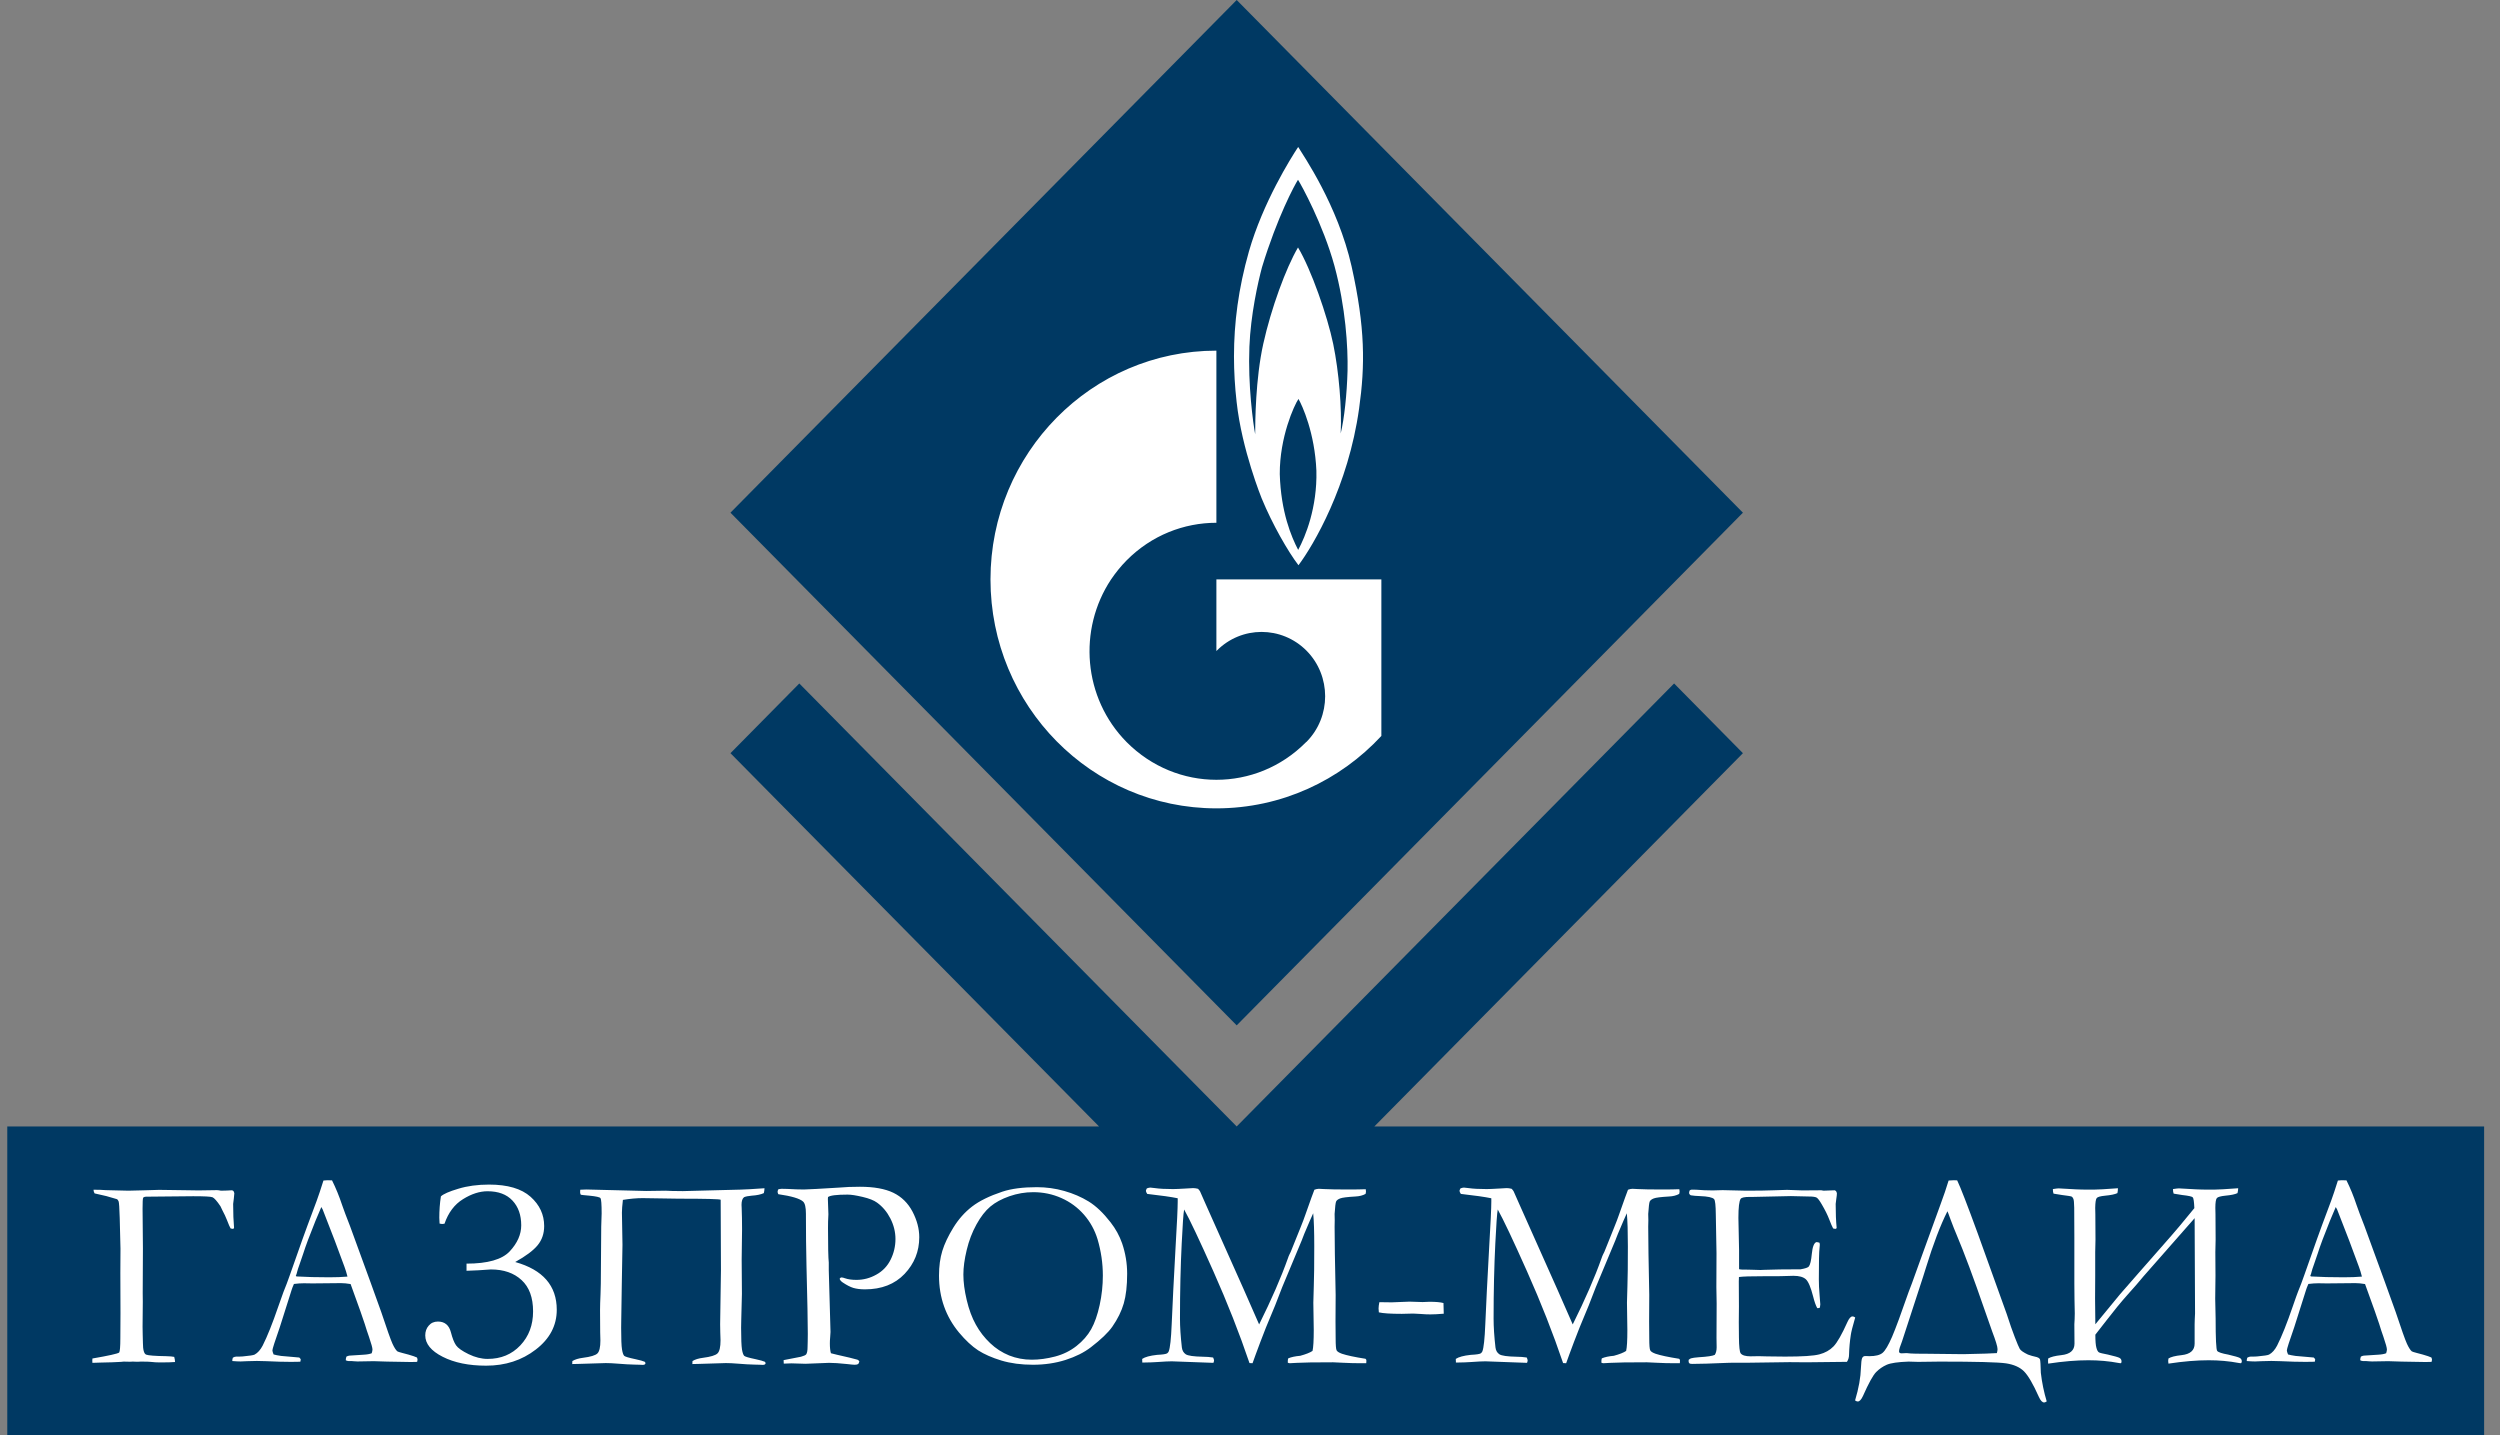 <svg width="108" height="62" viewBox="0 0 108 62" fill="none" xmlns="http://www.w3.org/2000/svg">
<rect x="0" y="0" width="108" height="62" fill="#808080" stroke="none"/>
<g clip-path="url(#clip0_266_357)">
<path fill-rule="evenodd" clip-rule="evenodd" d="M31.556 32.538L34.53 29.526L53.425 48.663L72.321 29.526L75.294 32.538L59.372 48.663H107.314V62H0.314V48.663H47.478L31.556 32.538ZM31.556 22.148L53.425 0L75.294 22.148L53.425 44.296L31.556 22.148Z" fill="#003963"/>
<path d="M59.675 25.031V31.793C57.891 33.715 55.361 34.921 52.548 34.921C47.157 34.921 42.789 30.491 42.789 25.031C42.789 19.578 47.157 15.148 52.548 15.148V15.393V22.584C51.148 22.584 49.748 23.122 48.671 24.207C48.415 24.465 48.193 24.745 47.998 25.031C46.564 27.192 46.786 30.15 48.671 32.059C49.748 33.142 51.148 33.687 52.548 33.687C53.947 33.687 55.34 33.149 56.411 32.072C56.417 32.065 56.424 32.065 56.424 32.059C56.431 32.052 56.437 32.052 56.444 32.045C57.514 30.961 57.514 29.196 56.444 28.112C55.367 27.028 53.631 27.028 52.561 28.112C52.554 28.119 52.554 28.119 52.548 28.126V25.031H56.094H57.097H59.675ZM58.389 11.508C58.981 14.159 58.975 15.789 58.713 17.649C58.248 20.996 56.74 23.559 56.094 24.418C55.643 23.831 54.964 22.645 54.506 21.534C54.506 21.534 53.645 19.422 53.422 17.363C53.348 16.716 53.308 16.061 53.308 15.393C53.308 13.955 53.497 12.469 53.954 10.861C54.56 8.748 55.758 6.839 56.081 6.348C56.289 6.696 57.791 8.857 58.389 11.508ZM58.214 16.014C58.235 14.998 58.133 13.28 57.649 11.488C57.157 9.695 56.216 7.984 56.074 7.766C55.932 7.984 55.179 9.375 54.519 11.542C54.345 12.19 54.028 13.601 53.974 14.978C53.907 16.641 54.136 18.297 54.224 18.76C54.224 18.215 54.237 16.375 54.573 14.855C54.91 13.335 55.549 11.583 56.074 10.69C56.64 11.631 57.346 13.655 57.595 14.861C57.844 16.075 57.972 17.629 57.918 18.726C58.073 18.092 58.187 17.022 58.214 16.014ZM56.081 23.756C56.391 23.184 56.908 21.93 56.868 20.335C56.801 18.706 56.256 17.513 56.094 17.234C55.906 17.513 55.28 18.883 55.286 20.478C55.334 22.127 55.791 23.198 56.081 23.756Z" fill="white"/>
<path d="M10.084 51.45C10.103 51.48 10.115 51.513 10.123 51.549C10.119 51.603 10.111 51.679 10.101 51.777C10.082 51.905 10.072 51.982 10.072 52.01C10.072 52.415 10.086 52.759 10.111 53.04C10.107 53.07 10.086 53.086 10.042 53.086C10.025 53.086 9.997 53.08 9.962 53.068C9.932 53.022 9.877 52.896 9.8 52.695C9.755 52.577 9.69 52.439 9.605 52.28C9.577 52.228 9.55 52.172 9.524 52.11C9.37 51.881 9.254 51.751 9.179 51.721C9.104 51.691 8.827 51.677 8.346 51.677L6.476 51.695H6.36C6.259 51.695 6.202 51.711 6.184 51.745C6.167 51.777 6.159 51.937 6.159 52.222L6.174 53.928L6.165 55.87L6.169 56.231L6.159 57.318C6.159 57.456 6.161 57.57 6.165 57.663L6.174 58.015C6.174 58.314 6.222 58.484 6.314 58.52C6.407 58.557 6.697 58.58 7.185 58.587C7.343 58.592 7.457 58.602 7.526 58.617C7.55 58.707 7.562 58.781 7.562 58.839C7.434 58.851 7.217 58.857 6.907 58.857C6.777 58.857 6.645 58.849 6.509 58.833C6.452 58.825 6.31 58.821 6.084 58.821C6.056 58.821 6.017 58.823 5.968 58.827H5.893L5.737 58.821L5.609 58.827L5.345 58.821L5.223 58.833C5.122 58.841 4.994 58.847 4.837 58.851L4.352 58.863L3.993 58.875C3.989 58.835 3.987 58.805 3.987 58.787C3.987 58.763 3.989 58.729 3.993 58.687C4.693 58.566 5.079 58.48 5.148 58.43C5.181 58.386 5.199 58.176 5.199 57.799L5.205 56.728L5.199 54.998L5.205 53.946L5.172 52.619C5.16 52.19 5.144 51.95 5.124 51.899C5.104 51.849 5.079 51.815 5.043 51.801L4.594 51.671L4.086 51.555C4.058 51.507 4.042 51.456 4.039 51.396C4.255 51.396 4.431 51.402 4.565 51.414L5.546 51.438L6.273 51.42L6.874 51.402L8.178 51.42L8.576 51.426L9.368 51.414C9.394 51.414 9.422 51.416 9.449 51.42C9.51 51.432 9.542 51.438 9.546 51.438L9.788 51.432L10.027 51.42C10.033 51.42 10.052 51.429 10.084 51.45ZM10.06 58.651C10.113 58.621 10.162 58.605 10.204 58.605H10.336C10.364 58.605 10.411 58.603 10.476 58.599C10.771 58.572 10.947 58.546 11 58.518C11.136 58.444 11.25 58.314 11.347 58.13C11.548 57.733 11.772 57.171 12.022 56.442C12.141 56.095 12.217 55.886 12.247 55.81C12.344 55.576 12.436 55.331 12.525 55.074L13.067 53.537C13.152 53.295 13.356 52.741 13.68 51.877C13.76 51.657 13.859 51.366 13.973 50.999L14.141 50.986L14.344 50.992C14.509 51.324 14.655 51.681 14.781 52.062C14.85 52.266 14.964 52.567 15.122 52.97L15.999 55.373L16.468 56.676C16.714 57.416 16.875 57.871 16.952 58.041C17.029 58.21 17.1 58.322 17.165 58.378C17.185 58.392 17.258 58.416 17.382 58.448C17.508 58.478 17.595 58.502 17.644 58.518C17.821 58.568 17.945 58.611 18.014 58.645C18.03 58.689 18.038 58.721 18.038 58.745C18.038 58.765 18.032 58.795 18.02 58.833C17.896 58.837 17.809 58.839 17.76 58.839C17.563 58.839 17.218 58.833 16.722 58.821L16.145 58.803L15.445 58.815C15.4 58.815 15.352 58.813 15.303 58.807C15.256 58.801 15.214 58.797 15.179 58.797H15.053C15.009 58.795 14.972 58.783 14.937 58.763C14.937 58.709 14.947 58.655 14.966 58.605C15.011 58.581 15.055 58.568 15.092 58.563L15.699 58.524C15.857 58.516 15.977 58.494 16.058 58.46C16.079 58.388 16.091 58.336 16.091 58.3C16.091 58.23 16.042 58.049 15.942 57.757C15.873 57.562 15.812 57.378 15.76 57.203C15.707 57.027 15.502 56.45 15.146 55.471C14.988 55.444 14.848 55.431 14.73 55.431L13.494 55.443L13.13 55.437C13 55.437 12.856 55.447 12.698 55.467C12.647 55.582 12.616 55.666 12.6 55.718L12.091 57.324C11.877 57.937 11.768 58.274 11.768 58.336C11.768 58.372 11.786 58.43 11.819 58.512C11.9 58.536 12.009 58.556 12.143 58.576L12.929 58.645C12.97 58.681 12.992 58.713 12.992 58.739C12.992 58.759 12.986 58.789 12.974 58.827C12.801 58.831 12.669 58.833 12.576 58.833C12.269 58.833 11.91 58.823 11.502 58.803C11.313 58.797 11.179 58.793 11.098 58.793C11.018 58.793 10.878 58.797 10.677 58.803C10.547 58.811 10.452 58.815 10.395 58.815C10.302 58.815 10.182 58.809 10.036 58.797V58.763C10.036 58.735 10.044 58.699 10.06 58.651ZM12.813 55.143C13.224 55.167 13.695 55.179 14.221 55.179C14.521 55.179 14.785 55.169 15.011 55.149C14.974 54.998 14.929 54.856 14.88 54.722C14.629 54.046 14.491 53.67 14.464 53.601L13.94 52.25L13.881 52.144C13.859 52.192 13.774 52.393 13.626 52.747C13.38 53.355 13.203 53.828 13.096 54.167C13.045 54.319 12.994 54.471 12.941 54.62C12.886 54.77 12.852 54.876 12.838 54.936C12.826 54.998 12.805 55.057 12.779 55.121L12.813 55.143ZM20.154 54.589C21.067 54.589 21.689 54.411 22.02 54.058C22.351 53.703 22.517 53.327 22.517 52.934C22.517 52.489 22.391 52.134 22.139 51.865C21.886 51.595 21.528 51.462 21.061 51.462C20.722 51.462 20.369 51.575 20.003 51.803C19.634 52.03 19.368 52.385 19.203 52.864C19.159 52.872 19.13 52.876 19.11 52.876C19.078 52.876 19.039 52.87 18.99 52.858C18.982 52.757 18.978 52.673 18.978 52.607C18.978 52.292 19 51.982 19.047 51.683C19.155 51.581 19.404 51.471 19.798 51.354C20.19 51.234 20.633 51.174 21.126 51.174C21.93 51.174 22.527 51.35 22.921 51.701C23.313 52.052 23.508 52.473 23.508 52.964C23.508 53.288 23.415 53.563 23.226 53.794C23.037 54.024 22.714 54.265 22.257 54.519C23.453 54.854 24.052 55.542 24.052 56.582C24.052 57.264 23.75 57.837 23.147 58.3C22.546 58.765 21.831 58.997 21.003 58.997C20.253 58.997 19.626 58.869 19.124 58.613C18.621 58.358 18.371 58.049 18.371 57.688C18.371 57.524 18.42 57.382 18.521 57.267C18.621 57.149 18.753 57.091 18.919 57.091C19.212 57.091 19.4 57.247 19.48 57.558C19.546 57.811 19.618 57.999 19.701 58.117C19.784 58.236 19.965 58.364 20.245 58.5C20.523 58.635 20.799 58.705 21.067 58.705C21.64 58.705 22.111 58.51 22.479 58.12C22.846 57.73 23.029 57.241 23.029 56.652C23.029 56.055 22.864 55.604 22.532 55.299C22.201 54.993 21.76 54.84 21.206 54.84C21.147 54.84 20.968 54.852 20.669 54.876C20.414 54.89 20.243 54.898 20.154 54.898V54.589ZM31.133 51.829C31.088 51.799 30.481 51.783 29.315 51.783L27.762 51.759C27.5 51.759 27.216 51.785 26.909 51.835C26.881 52.076 26.867 52.26 26.867 52.385L26.891 53.776L26.861 55.506L26.838 57.021L26.834 57.36C26.834 57.835 26.846 58.146 26.871 58.296C26.895 58.444 26.928 58.536 26.968 58.574C27.009 58.609 27.167 58.657 27.445 58.715C27.65 58.759 27.784 58.797 27.849 58.827C27.872 58.851 27.884 58.871 27.884 58.885C27.884 58.937 27.843 58.963 27.762 58.963C27.732 58.963 27.693 58.961 27.648 58.957L27.405 58.951C27.208 58.947 26.964 58.933 26.672 58.909C26.483 58.893 26.316 58.885 26.17 58.885L24.986 58.921L24.72 58.927L24.726 58.797C24.842 58.727 24.994 58.681 25.183 58.657C25.514 58.615 25.723 58.552 25.809 58.468C25.894 58.384 25.937 58.198 25.937 57.909C25.937 57.823 25.933 57.708 25.928 57.558L25.922 56.594C25.922 56.43 25.93 56.199 25.943 55.898L25.955 55.449L25.973 52.992L25.991 52.419C25.991 52.022 25.973 51.803 25.941 51.759C25.908 51.717 25.75 51.681 25.464 51.653C25.25 51.635 25.124 51.621 25.09 51.613C25.07 51.573 25.061 51.539 25.061 51.507C25.061 51.477 25.063 51.44 25.066 51.396C25.155 51.39 25.244 51.386 25.332 51.386L27.912 51.45L28.755 51.438L29.039 51.45L29.5 51.456L31.106 51.414L31.977 51.392C32.176 51.388 32.526 51.368 33.027 51.332C33.023 51.413 33.013 51.483 32.997 51.543C32.871 51.601 32.696 51.639 32.473 51.653C32.327 51.665 32.217 51.687 32.144 51.719C32.071 51.773 32.034 51.885 32.034 52.052C32.034 52.086 32.036 52.13 32.04 52.18C32.051 52.457 32.057 52.764 32.057 53.104L32.04 54.413L32.051 55.892L32.022 57.021L32.016 57.36C32.016 57.835 32.03 58.146 32.053 58.296C32.079 58.444 32.112 58.536 32.152 58.574C32.193 58.609 32.353 58.657 32.635 58.715C32.838 58.759 32.974 58.797 33.039 58.827C33.062 58.851 33.074 58.871 33.074 58.885C33.074 58.937 33.031 58.963 32.946 58.963C32.918 58.963 32.883 58.961 32.836 58.957L32.587 58.951C32.392 58.947 32.15 58.933 31.86 58.909C31.673 58.893 31.506 58.885 31.358 58.885L30.176 58.921L29.91 58.927L29.916 58.797C30.028 58.727 30.18 58.681 30.371 58.657C30.698 58.615 30.907 58.552 30.995 58.468C31.084 58.384 31.127 58.194 31.127 57.897C31.127 57.811 31.123 57.7 31.116 57.558L31.11 57.209L31.133 55.67L31.145 54.876L31.133 51.829ZM33.628 51.374C33.697 51.362 33.742 51.356 33.76 51.356C33.892 51.356 34.107 51.364 34.406 51.38C34.564 51.384 34.672 51.386 34.729 51.386C34.814 51.386 34.993 51.378 35.267 51.362L36.248 51.304C36.507 51.28 36.806 51.268 37.149 51.268C37.754 51.268 38.235 51.356 38.591 51.527C38.95 51.701 39.226 51.974 39.421 52.343C39.614 52.715 39.712 53.082 39.712 53.449C39.712 54.06 39.499 54.589 39.078 55.033C38.654 55.477 38.085 55.7 37.368 55.7C37.169 55.7 37.001 55.678 36.865 55.638C36.731 55.596 36.578 55.518 36.404 55.401C36.331 55.351 36.288 55.299 36.272 55.243C36.288 55.217 36.307 55.197 36.335 55.185C36.388 55.185 36.446 55.197 36.503 55.221C36.633 55.267 36.798 55.291 36.999 55.291C37.303 55.291 37.59 55.215 37.862 55.061C38.134 54.91 38.339 54.694 38.477 54.413C38.615 54.134 38.684 53.836 38.684 53.525C38.684 53.221 38.611 52.926 38.465 52.639C38.319 52.353 38.126 52.124 37.888 51.953C37.754 51.855 37.547 51.773 37.267 51.707C36.987 51.641 36.773 51.607 36.617 51.607C36.14 51.607 35.858 51.643 35.77 51.713L35.764 51.795L35.787 52.455L35.782 52.571C35.774 52.677 35.77 52.839 35.77 53.058C35.77 53.852 35.782 54.347 35.803 54.542V54.87L35.878 57.542C35.878 57.58 35.874 57.652 35.864 57.757C35.854 57.863 35.85 57.955 35.85 58.033C35.85 58.218 35.866 58.362 35.896 58.46C35.988 58.486 36.258 58.55 36.704 58.651C36.912 58.703 37.027 58.731 37.044 58.739C37.076 58.751 37.104 58.777 37.125 58.815C37.109 58.875 37.09 58.913 37.066 58.929C37.041 58.947 36.991 58.957 36.918 58.957C36.871 58.957 36.765 58.947 36.595 58.927C36.264 58.891 36.004 58.875 35.815 58.875L34.8 58.915L34.193 58.897C34.154 58.897 34.044 58.901 33.858 58.909L33.852 58.757L34.603 58.611C34.727 58.576 34.802 58.542 34.828 58.506C34.867 58.452 34.887 58.344 34.887 58.184C34.887 58.148 34.889 58.073 34.893 57.957C34.895 57.875 34.897 57.761 34.897 57.618C34.897 57.157 34.879 56.177 34.84 54.676C34.824 53.974 34.816 53.261 34.816 52.537V52.437C34.816 52.156 34.775 51.978 34.69 51.905C34.548 51.777 34.191 51.671 33.622 51.589C33.602 51.547 33.592 51.511 33.592 51.483C33.592 51.453 33.604 51.416 33.628 51.374ZM40.565 55.103C40.565 54.706 40.613 54.351 40.707 54.042C40.802 53.732 40.962 53.395 41.184 53.034C41.407 52.671 41.677 52.367 41.992 52.124C42.307 51.881 42.745 51.665 43.302 51.48C43.694 51.35 44.191 51.286 44.792 51.286C45.196 51.286 45.592 51.34 45.978 51.45C46.364 51.559 46.715 51.711 47.032 51.905C47.348 52.1 47.663 52.399 47.978 52.806C48.197 53.086 48.362 53.389 48.475 53.712C48.62 54.138 48.693 54.575 48.693 55.028C48.693 55.542 48.644 55.969 48.547 56.307C48.449 56.646 48.283 56.981 48.053 57.312C47.872 57.57 47.562 57.867 47.125 58.202C46.831 58.428 46.469 58.609 46.033 58.749C45.598 58.887 45.129 58.957 44.624 58.957C44.112 58.957 43.657 58.895 43.257 58.775C42.857 58.653 42.522 58.506 42.254 58.334C41.988 58.16 41.712 57.903 41.428 57.564C41.147 57.225 40.932 56.852 40.786 56.442C40.64 56.033 40.565 55.586 40.565 55.103ZM44.573 58.739C44.896 58.739 45.231 58.693 45.58 58.602C45.929 58.51 46.236 58.358 46.506 58.146C46.776 57.933 46.987 57.692 47.139 57.422C47.29 57.151 47.413 56.801 47.505 56.379C47.598 55.953 47.643 55.528 47.643 55.103C47.643 54.572 47.566 54.05 47.413 53.531C47.292 53.138 47.099 52.785 46.829 52.475C46.559 52.166 46.234 51.926 45.854 51.757C45.474 51.587 45.068 51.502 44.636 51.502C44.286 51.502 43.943 51.561 43.608 51.677C43.273 51.795 42.999 51.942 42.782 52.124C42.567 52.306 42.366 52.563 42.183 52.896C41.998 53.23 41.858 53.597 41.762 53.998C41.665 54.399 41.618 54.754 41.618 55.061C41.618 55.387 41.665 55.752 41.762 56.161C41.858 56.57 41.99 56.925 42.157 57.225C42.323 57.526 42.53 57.791 42.774 58.023C43.019 58.256 43.292 58.432 43.596 58.556C43.901 58.677 44.227 58.739 44.573 58.739ZM49.342 58.705C49.462 58.623 49.676 58.563 49.988 58.53C50.23 58.518 50.374 58.496 50.421 58.464C50.453 58.442 50.475 58.412 50.49 58.378C50.547 58.232 50.591 57.841 50.617 57.203C50.652 56.373 50.707 55.267 50.784 53.888C50.847 52.834 50.877 52.178 50.877 51.916V51.765C50.601 51.707 50.161 51.645 49.56 51.577C49.523 51.519 49.503 51.475 49.503 51.444C49.503 51.424 49.517 51.39 49.544 51.338C49.61 51.314 49.659 51.304 49.694 51.304C49.724 51.304 49.793 51.312 49.895 51.326C50.084 51.354 50.345 51.368 50.675 51.368C50.782 51.368 50.967 51.36 51.229 51.344C51.414 51.332 51.519 51.326 51.541 51.326C51.602 51.326 51.675 51.336 51.755 51.356C51.793 51.396 51.822 51.432 51.842 51.467L52.084 52.016L53.718 55.676L54.394 57.215C54.928 56.141 55.343 55.189 55.639 54.355C55.659 54.293 55.682 54.235 55.708 54.185C55.743 54.12 55.777 54.046 55.806 53.964C55.838 53.882 55.962 53.569 56.183 53.028C56.271 52.81 56.342 52.623 56.395 52.467C56.614 51.843 56.744 51.486 56.782 51.396C56.855 51.37 56.92 51.356 56.973 51.356C57.034 51.356 57.113 51.36 57.209 51.368C57.426 51.38 57.775 51.386 58.26 51.386C58.561 51.386 58.807 51.382 58.998 51.374C59.006 51.416 59.01 51.448 59.01 51.467C59.01 51.493 59.004 51.531 58.992 51.577C58.87 51.645 58.723 51.681 58.549 51.689C58.206 51.709 57.99 51.735 57.897 51.771C57.804 51.807 57.745 51.851 57.72 51.905C57.696 51.96 57.674 52.14 57.655 52.443L57.66 52.713L57.655 52.992C57.655 53.577 57.67 54.559 57.7 55.939L57.694 57.085L57.7 57.821C57.7 58.111 57.714 58.28 57.741 58.334C57.767 58.386 57.844 58.436 57.972 58.482C58.179 58.552 58.518 58.625 58.989 58.699C59.014 58.717 59.028 58.743 59.028 58.775C59.028 58.809 59.026 58.849 59.022 58.891H58.756C58.529 58.891 58.283 58.885 58.017 58.871C57.753 58.857 57.609 58.851 57.592 58.851C56.801 58.851 56.279 58.859 56.021 58.875C55.864 58.885 55.763 58.891 55.72 58.891C55.694 58.891 55.665 58.883 55.633 58.869V58.793C55.633 58.757 55.639 58.719 55.651 58.681C55.779 58.627 55.952 58.589 56.171 58.57C56.413 58.504 56.591 58.434 56.701 58.36C56.736 58.212 56.754 57.909 56.754 57.454L56.736 56.273C56.736 56.143 56.742 55.904 56.756 55.554C56.77 55.203 56.776 54.632 56.776 53.84C56.776 53.214 56.762 52.737 56.73 52.413C56.666 52.551 56.535 52.846 56.344 53.303L56.258 53.525L56.246 53.559L55.391 55.606L55.085 56.395L54.687 57.354C54.514 57.795 54.366 58.184 54.242 58.524C54.189 58.679 54.145 58.801 54.11 58.891L53.978 58.885C53.542 57.6 53.024 56.281 52.421 54.928C51.818 53.575 51.397 52.683 51.154 52.25C51.123 52.417 51.089 52.904 51.05 53.712C51.001 54.694 50.975 55.776 50.975 56.957C50.975 57.326 51.003 57.743 51.056 58.208C51.072 58.34 51.127 58.438 51.223 58.504C51.32 58.568 51.568 58.603 51.968 58.611C52.122 58.611 52.268 58.623 52.407 58.645C52.433 58.705 52.447 58.747 52.447 58.775C52.447 58.795 52.437 58.827 52.419 58.875L50.622 58.809C50.492 58.809 50.288 58.819 50.011 58.839C49.858 58.851 49.635 58.859 49.347 58.863L49.342 58.705ZM59.588 56.255H59.668L60.12 56.261L60.892 56.231L61.458 56.249L61.753 56.237C62.027 56.237 62.228 56.255 62.358 56.291L62.37 56.752C62.132 56.772 61.94 56.782 61.792 56.782C61.658 56.782 61.523 56.776 61.383 56.764C61.199 56.752 61.087 56.746 61.048 56.746L60.805 56.752C60.736 56.756 60.654 56.758 60.557 56.758C60.076 56.758 59.745 56.736 59.566 56.694L59.554 56.524C59.554 56.458 59.566 56.368 59.588 56.255ZM62.89 58.705C63.01 58.623 63.225 58.563 63.536 58.53C63.779 58.518 63.922 58.496 63.97 58.464C64.001 58.442 64.023 58.412 64.039 58.378C64.096 58.232 64.139 57.841 64.165 57.203C64.2 56.373 64.255 55.267 64.332 53.888C64.395 52.834 64.425 52.178 64.425 51.916V51.765C64.149 51.707 63.71 51.645 63.109 51.577C63.071 51.519 63.051 51.475 63.051 51.444C63.051 51.424 63.065 51.39 63.093 51.338C63.158 51.314 63.207 51.304 63.243 51.304C63.272 51.304 63.341 51.312 63.444 51.326C63.633 51.354 63.893 51.368 64.224 51.368C64.33 51.368 64.516 51.36 64.778 51.344C64.963 51.332 65.067 51.326 65.089 51.326C65.15 51.326 65.223 51.336 65.304 51.356C65.341 51.396 65.371 51.432 65.39 51.467L65.633 52.016L67.266 55.676L67.942 57.215C68.476 56.141 68.892 55.189 69.187 54.355C69.207 54.293 69.231 54.235 69.256 54.185C69.292 54.12 69.325 54.046 69.355 53.964C69.386 53.882 69.51 53.569 69.731 53.028C69.82 52.81 69.891 52.623 69.944 52.467C70.163 51.843 70.293 51.486 70.33 51.396C70.403 51.37 70.468 51.356 70.521 51.356C70.582 51.356 70.661 51.36 70.758 51.368C70.974 51.38 71.323 51.386 71.808 51.386C72.109 51.386 72.356 51.382 72.547 51.374C72.555 51.416 72.559 51.448 72.559 51.467C72.559 51.493 72.553 51.531 72.541 51.577C72.419 51.645 72.271 51.681 72.097 51.689C71.755 51.709 71.538 51.735 71.445 51.771C71.353 51.807 71.294 51.851 71.268 51.905C71.244 51.96 71.223 52.14 71.203 52.443L71.209 52.713L71.203 52.992C71.203 53.577 71.219 54.559 71.248 55.939L71.242 57.085L71.248 57.821C71.248 58.111 71.262 58.28 71.29 58.334C71.315 58.386 71.392 58.436 71.52 58.482C71.727 58.552 72.066 58.625 72.537 58.699C72.563 58.717 72.576 58.743 72.576 58.775C72.576 58.809 72.574 58.849 72.57 58.891H72.305C72.078 58.891 71.832 58.885 71.566 58.871C71.302 58.857 71.158 58.851 71.14 58.851C70.35 58.851 69.828 58.859 69.57 58.875C69.412 58.885 69.311 58.891 69.268 58.891C69.242 58.891 69.213 58.883 69.181 58.869V58.793C69.181 58.757 69.187 58.719 69.199 58.681C69.327 58.627 69.501 58.589 69.719 58.57C69.962 58.504 70.139 58.434 70.249 58.36C70.285 58.212 70.302 57.909 70.302 57.454L70.285 56.273C70.285 56.143 70.291 55.904 70.305 55.554C70.318 55.203 70.324 54.632 70.324 53.84C70.324 53.214 70.31 52.737 70.279 52.413C70.214 52.551 70.084 52.846 69.893 53.303L69.806 53.525L69.794 53.559L68.939 55.606L68.633 56.395L68.236 57.354C68.062 57.795 67.914 58.184 67.79 58.524C67.737 58.679 67.694 58.801 67.658 58.891L67.526 58.885C67.091 57.6 66.573 56.281 65.97 54.928C65.367 53.575 64.945 52.683 64.703 52.25C64.671 52.417 64.638 52.904 64.598 53.712C64.549 54.694 64.523 55.776 64.523 56.957C64.523 57.326 64.551 57.743 64.604 58.208C64.62 58.34 64.675 58.438 64.772 58.504C64.868 58.568 65.117 58.603 65.516 58.611C65.67 58.611 65.816 58.623 65.956 58.645C65.981 58.705 65.995 58.747 65.995 58.775C65.995 58.795 65.985 58.827 65.968 58.875L64.171 58.809C64.041 58.809 63.836 58.819 63.56 58.839C63.406 58.851 63.184 58.859 62.896 58.863L62.89 58.705ZM72.951 58.745C72.99 58.711 73.024 58.689 73.049 58.681C73.114 58.661 73.227 58.645 73.384 58.633C73.759 58.611 73.989 58.576 74.078 58.53C74.131 58.452 74.159 58.342 74.159 58.202L74.153 57.793L74.159 56.307L74.147 55.606L74.153 54.139L74.123 52.473C74.119 52.074 74.096 51.851 74.048 51.801C73.979 51.727 73.772 51.683 73.431 51.671C73.284 51.667 73.156 51.655 73.043 51.637C72.994 51.609 72.969 51.573 72.969 51.531C72.969 51.499 72.978 51.464 72.998 51.42C73.033 51.4 73.063 51.392 73.091 51.392C73.144 51.392 73.209 51.394 73.286 51.396C73.514 51.416 73.749 51.426 73.991 51.426L74.419 51.414L75.433 51.438C75.942 51.438 76.338 51.432 76.624 51.42C76.907 51.408 77.1 51.402 77.201 51.402C77.29 51.402 77.508 51.41 77.859 51.426L78.679 51.42L78.777 51.438L79.256 51.42L79.313 51.45C79.333 51.48 79.347 51.513 79.354 51.549C79.354 51.603 79.345 51.687 79.327 51.801C79.311 51.913 79.301 51.982 79.301 52.01C79.301 52.415 79.315 52.759 79.343 53.04C79.339 53.062 79.327 53.078 79.307 53.086C79.266 53.086 79.226 53.08 79.191 53.068C79.15 52.994 79.093 52.864 79.022 52.677C78.951 52.489 78.844 52.274 78.7 52.028C78.606 51.865 78.531 51.767 78.476 51.735C78.422 51.705 78.31 51.689 78.141 51.689C78.107 51.689 77.932 51.685 77.617 51.677C77.532 51.673 77.449 51.671 77.368 51.671L75.723 51.707H75.579C75.366 51.707 75.24 51.733 75.197 51.789C75.132 51.883 75.099 52.156 75.099 52.613C75.099 52.659 75.108 53.128 75.128 54.016V54.828C75.169 54.84 75.217 54.846 75.266 54.846H75.364C75.43 54.846 75.526 54.848 75.654 54.852C75.853 54.86 75.989 54.864 76.058 54.864C76.103 54.864 76.145 54.862 76.178 54.858C76.594 54.842 77.13 54.834 77.784 54.834C77.987 54.8 78.107 54.758 78.141 54.712C78.2 54.64 78.243 54.459 78.271 54.161C78.3 53.866 78.365 53.699 78.464 53.659C78.515 53.659 78.561 53.669 78.604 53.688C78.612 53.72 78.616 53.748 78.616 53.776C78.616 53.804 78.612 53.848 78.604 53.91C78.584 54.056 78.574 54.507 78.574 55.267C78.574 55.471 78.584 55.696 78.606 55.946C78.627 56.195 78.637 56.328 78.637 56.349C78.637 56.384 78.631 56.43 78.62 56.488C78.59 56.504 78.564 56.512 78.545 56.512H78.505C78.444 56.403 78.383 56.233 78.326 56.003C78.225 55.61 78.121 55.363 78.011 55.263C77.902 55.165 77.723 55.115 77.477 55.115C77.424 55.115 77.325 55.117 77.183 55.123C77.041 55.129 76.829 55.133 76.549 55.133H76.172C75.638 55.133 75.288 55.143 75.122 55.167L75.116 55.361L75.122 56.436L75.116 57.115L75.122 57.775C75.126 58.172 75.152 58.402 75.197 58.464C75.262 58.55 75.406 58.593 75.625 58.593L75.977 58.587C76.007 58.587 76.127 58.589 76.338 58.596C76.547 58.602 76.807 58.605 77.114 58.605C77.857 58.605 78.352 58.574 78.598 58.508C78.844 58.444 79.047 58.33 79.207 58.166C79.366 58.003 79.567 57.65 79.81 57.109C79.882 56.949 79.956 56.869 80.028 56.869C80.064 56.869 80.101 56.883 80.145 56.915C80.032 57.3 79.969 57.554 79.954 57.676C79.912 57.949 79.886 58.226 79.879 58.512C79.879 58.639 79.847 58.747 79.786 58.833H79.66L78.038 58.851L77.309 58.845L75.579 58.869H74.874C74.785 58.869 74.702 58.871 74.626 58.875C73.934 58.905 73.424 58.921 73.097 58.921C73.037 58.921 72.998 58.911 72.978 58.891C72.957 58.873 72.947 58.843 72.947 58.803L72.951 58.745ZM87.608 58.518C87.736 58.563 87.835 58.593 87.904 58.605C88.038 58.631 88.113 58.673 88.129 58.731C88.144 58.787 88.156 58.979 88.164 59.306C88.213 59.731 88.298 60.142 88.418 60.541C88.371 60.571 88.335 60.587 88.308 60.587C88.227 60.587 88.15 60.505 88.077 60.342C87.831 59.789 87.616 59.422 87.437 59.242C87.256 59.062 86.998 58.949 86.663 58.897C86.328 58.847 85.37 58.821 83.788 58.821L82.864 58.833L82.448 58.821C81.991 58.837 81.676 58.883 81.504 58.959C81.333 59.035 81.181 59.14 81.049 59.274C80.915 59.41 80.726 59.753 80.48 60.306C80.407 60.465 80.332 60.545 80.255 60.545C80.223 60.545 80.186 60.531 80.139 60.499C80.298 59.972 80.381 59.502 80.393 59.084C80.401 58.875 80.418 58.737 80.442 58.675C80.468 58.613 80.513 58.581 80.578 58.581H80.629C80.669 58.586 80.71 58.587 80.751 58.587C81.021 58.587 81.213 58.54 81.329 58.442C81.445 58.344 81.579 58.114 81.737 57.751C81.892 57.388 82.131 56.742 82.454 55.81L82.594 55.443L83.031 54.231L83.833 52.022C83.969 51.659 84.083 51.318 84.18 50.999L84.41 50.986C84.442 50.986 84.487 50.989 84.55 50.992C84.692 51.286 84.99 52.056 85.445 53.303L86.692 56.77C86.822 57.175 86.938 57.508 87.041 57.771C87.143 58.035 87.214 58.202 87.254 58.272C87.295 58.342 87.413 58.424 87.608 58.518ZM86.265 58.454C86.284 58.382 86.294 58.326 86.294 58.284C86.294 58.175 86.215 57.919 86.062 57.518L85.744 56.612C85.256 55.197 84.848 54.104 84.521 53.331C84.452 53.172 84.367 52.958 84.267 52.689C84.186 52.463 84.14 52.342 84.129 52.326C83.825 52.93 83.514 53.744 83.199 54.77L83.084 55.137L82.271 57.63C82.219 57.797 82.186 57.903 82.166 57.951C82.082 58.16 82.038 58.302 82.038 58.378C82.038 58.436 82.076 58.464 82.148 58.464L82.367 58.454C82.403 58.454 82.458 58.46 82.535 58.47C82.615 58.478 82.844 58.482 83.216 58.482L84.82 58.5L85.78 58.476L86.265 58.454Z" fill="white"/>
<path d="M94.796 52.192C94.784 51.918 94.763 51.765 94.729 51.727C94.698 51.689 94.544 51.655 94.272 51.625L94.087 51.595C94.014 51.587 93.951 51.577 93.902 51.565C93.882 51.511 93.872 51.446 93.872 51.368C94.004 51.348 94.089 51.338 94.126 51.338L94.883 51.38C94.976 51.388 95.228 51.392 95.64 51.392C95.809 51.392 96.16 51.372 96.69 51.332C96.686 51.413 96.676 51.483 96.66 51.543C96.558 51.593 96.382 51.631 96.136 51.653C95.939 51.673 95.819 51.707 95.772 51.753C95.726 51.801 95.703 51.942 95.703 52.18L95.709 52.455L95.715 53.549L95.703 54.092L95.709 55.109L95.697 56.103L95.715 56.963C95.715 57.835 95.738 58.3 95.783 58.36C95.831 58.418 95.988 58.47 96.256 58.518C96.534 58.584 96.702 58.631 96.759 58.663C96.818 58.695 96.846 58.745 96.846 58.815C96.846 58.831 96.838 58.855 96.822 58.885C96.808 58.889 96.798 58.891 96.794 58.891C96.775 58.891 96.749 58.887 96.719 58.881C96.3 58.801 95.864 58.763 95.415 58.763C94.899 58.763 94.32 58.811 93.677 58.909C93.669 58.859 93.665 58.819 93.665 58.793C93.665 58.769 93.669 58.733 93.677 58.687C93.778 58.621 93.965 58.572 94.243 58.542C94.619 58.502 94.808 58.336 94.808 58.045V57.209L94.814 56.991L94.826 56.74L94.808 52.625L92.603 55.133C92.418 55.359 92.184 55.63 91.898 55.946C91.61 56.269 91.311 56.636 90.997 57.045L90.519 57.658C90.519 57.931 90.534 58.12 90.566 58.228C90.595 58.336 90.633 58.4 90.678 58.424C90.722 58.448 90.85 58.478 91.062 58.518C91.342 58.584 91.512 58.631 91.567 58.663C91.622 58.695 91.65 58.745 91.65 58.815C91.65 58.831 91.646 58.855 91.634 58.885C91.618 58.889 91.606 58.891 91.598 58.891C91.583 58.891 91.561 58.887 91.529 58.881C91.11 58.801 90.672 58.763 90.219 58.763C89.703 58.763 89.124 58.811 88.481 58.909C88.477 58.859 88.475 58.819 88.475 58.793C88.475 58.769 88.477 58.733 88.481 58.687C88.586 58.621 88.775 58.572 89.047 58.542C89.429 58.502 89.618 58.336 89.618 58.045L89.612 57.209L89.624 56.991L89.63 56.74L89.618 56.143L89.612 55.449V53.449C89.612 52.81 89.61 52.385 89.606 52.174C89.602 51.964 89.591 51.835 89.569 51.789C89.549 51.741 89.525 51.711 89.5 51.695C89.474 51.679 89.336 51.655 89.082 51.625L88.897 51.595C88.824 51.587 88.763 51.577 88.712 51.565C88.692 51.511 88.684 51.446 88.684 51.368C88.81 51.348 88.893 51.338 88.932 51.338L89.687 51.38C89.78 51.388 90.032 51.392 90.444 51.392C90.613 51.392 90.964 51.372 91.494 51.332C91.494 51.413 91.486 51.483 91.472 51.543C91.364 51.593 91.189 51.631 90.946 51.653C90.739 51.673 90.615 51.707 90.578 51.757C90.538 51.805 90.517 51.946 90.513 52.18L90.519 52.455L90.525 53.549L90.513 54.092V55.109L90.507 56.103L90.519 57.209L91.587 55.91L92.394 54.986L93.462 53.77C93.945 53.226 94.388 52.699 94.796 52.192ZM97.084 58.651C97.137 58.621 97.186 58.605 97.228 58.605H97.36C97.387 58.605 97.435 58.603 97.5 58.599C97.795 58.572 97.971 58.546 98.024 58.518C98.16 58.444 98.274 58.314 98.371 58.13C98.572 57.733 98.796 57.171 99.046 56.442C99.165 56.095 99.241 55.886 99.271 55.81C99.368 55.576 99.46 55.331 99.549 55.074L100.091 53.537C100.175 53.295 100.38 52.741 100.704 51.877C100.784 51.657 100.883 51.366 100.997 50.999L101.165 50.986L101.368 50.992C101.533 51.324 101.679 51.681 101.805 52.062C101.874 52.266 101.988 52.567 102.146 52.97L103.023 55.373L103.492 56.676C103.738 57.416 103.899 57.871 103.976 58.041C104.053 58.21 104.124 58.322 104.189 58.378C104.209 58.392 104.282 58.416 104.406 58.448C104.532 58.478 104.619 58.502 104.668 58.518C104.845 58.568 104.969 58.611 105.038 58.645C105.054 58.689 105.062 58.721 105.062 58.745C105.062 58.765 105.056 58.795 105.044 58.833C104.92 58.837 104.833 58.839 104.784 58.839C104.587 58.839 104.242 58.833 103.746 58.821L103.169 58.803L102.469 58.815C102.424 58.815 102.376 58.813 102.327 58.807C102.28 58.801 102.238 58.797 102.203 58.797H102.077C102.034 58.795 101.996 58.783 101.961 58.763C101.961 58.709 101.97 58.655 101.99 58.605C102.035 58.581 102.079 58.568 102.116 58.563L102.723 58.524C102.881 58.516 103.001 58.494 103.082 58.46C103.103 58.388 103.115 58.336 103.115 58.3C103.115 58.23 103.066 58.049 102.966 57.757C102.897 57.562 102.835 57.378 102.784 57.203C102.731 57.027 102.526 56.45 102.17 55.471C102.012 55.444 101.872 55.431 101.754 55.431L100.518 55.443L100.154 55.437C100.024 55.437 99.88 55.447 99.722 55.467C99.671 55.582 99.639 55.666 99.624 55.718L99.115 57.324C98.901 57.937 98.792 58.274 98.792 58.336C98.792 58.372 98.81 58.43 98.843 58.512C98.924 58.536 99.033 58.556 99.167 58.576L99.953 58.645C99.994 58.681 100.016 58.713 100.016 58.739C100.016 58.759 100.01 58.789 99.998 58.827C99.825 58.831 99.693 58.833 99.6 58.833C99.293 58.833 98.934 58.823 98.526 58.803C98.337 58.797 98.203 58.793 98.122 58.793C98.042 58.793 97.902 58.797 97.701 58.803C97.571 58.811 97.476 58.815 97.419 58.815C97.326 58.815 97.206 58.809 97.06 58.797V58.763C97.06 58.735 97.068 58.699 97.084 58.651ZM99.837 55.143C100.248 55.167 100.719 55.179 101.245 55.179C101.545 55.179 101.809 55.169 102.035 55.149C101.998 54.998 101.953 54.856 101.904 54.722C101.653 54.046 101.515 53.67 101.488 53.601L100.964 52.25L100.905 52.144C100.883 52.192 100.798 52.393 100.65 52.747C100.404 53.355 100.227 53.828 100.12 54.167C100.069 54.319 100.018 54.471 99.965 54.62C99.909 54.77 99.876 54.876 99.862 54.936C99.85 54.998 99.829 55.057 99.803 55.121L99.837 55.143Z" fill="white"/>
</g>
<defs>
<clipPath id="clip0_266_357">
<rect width="107" height="62" fill="white" transform="translate(0.314)"/>
</clipPath>
</defs>
</svg>
